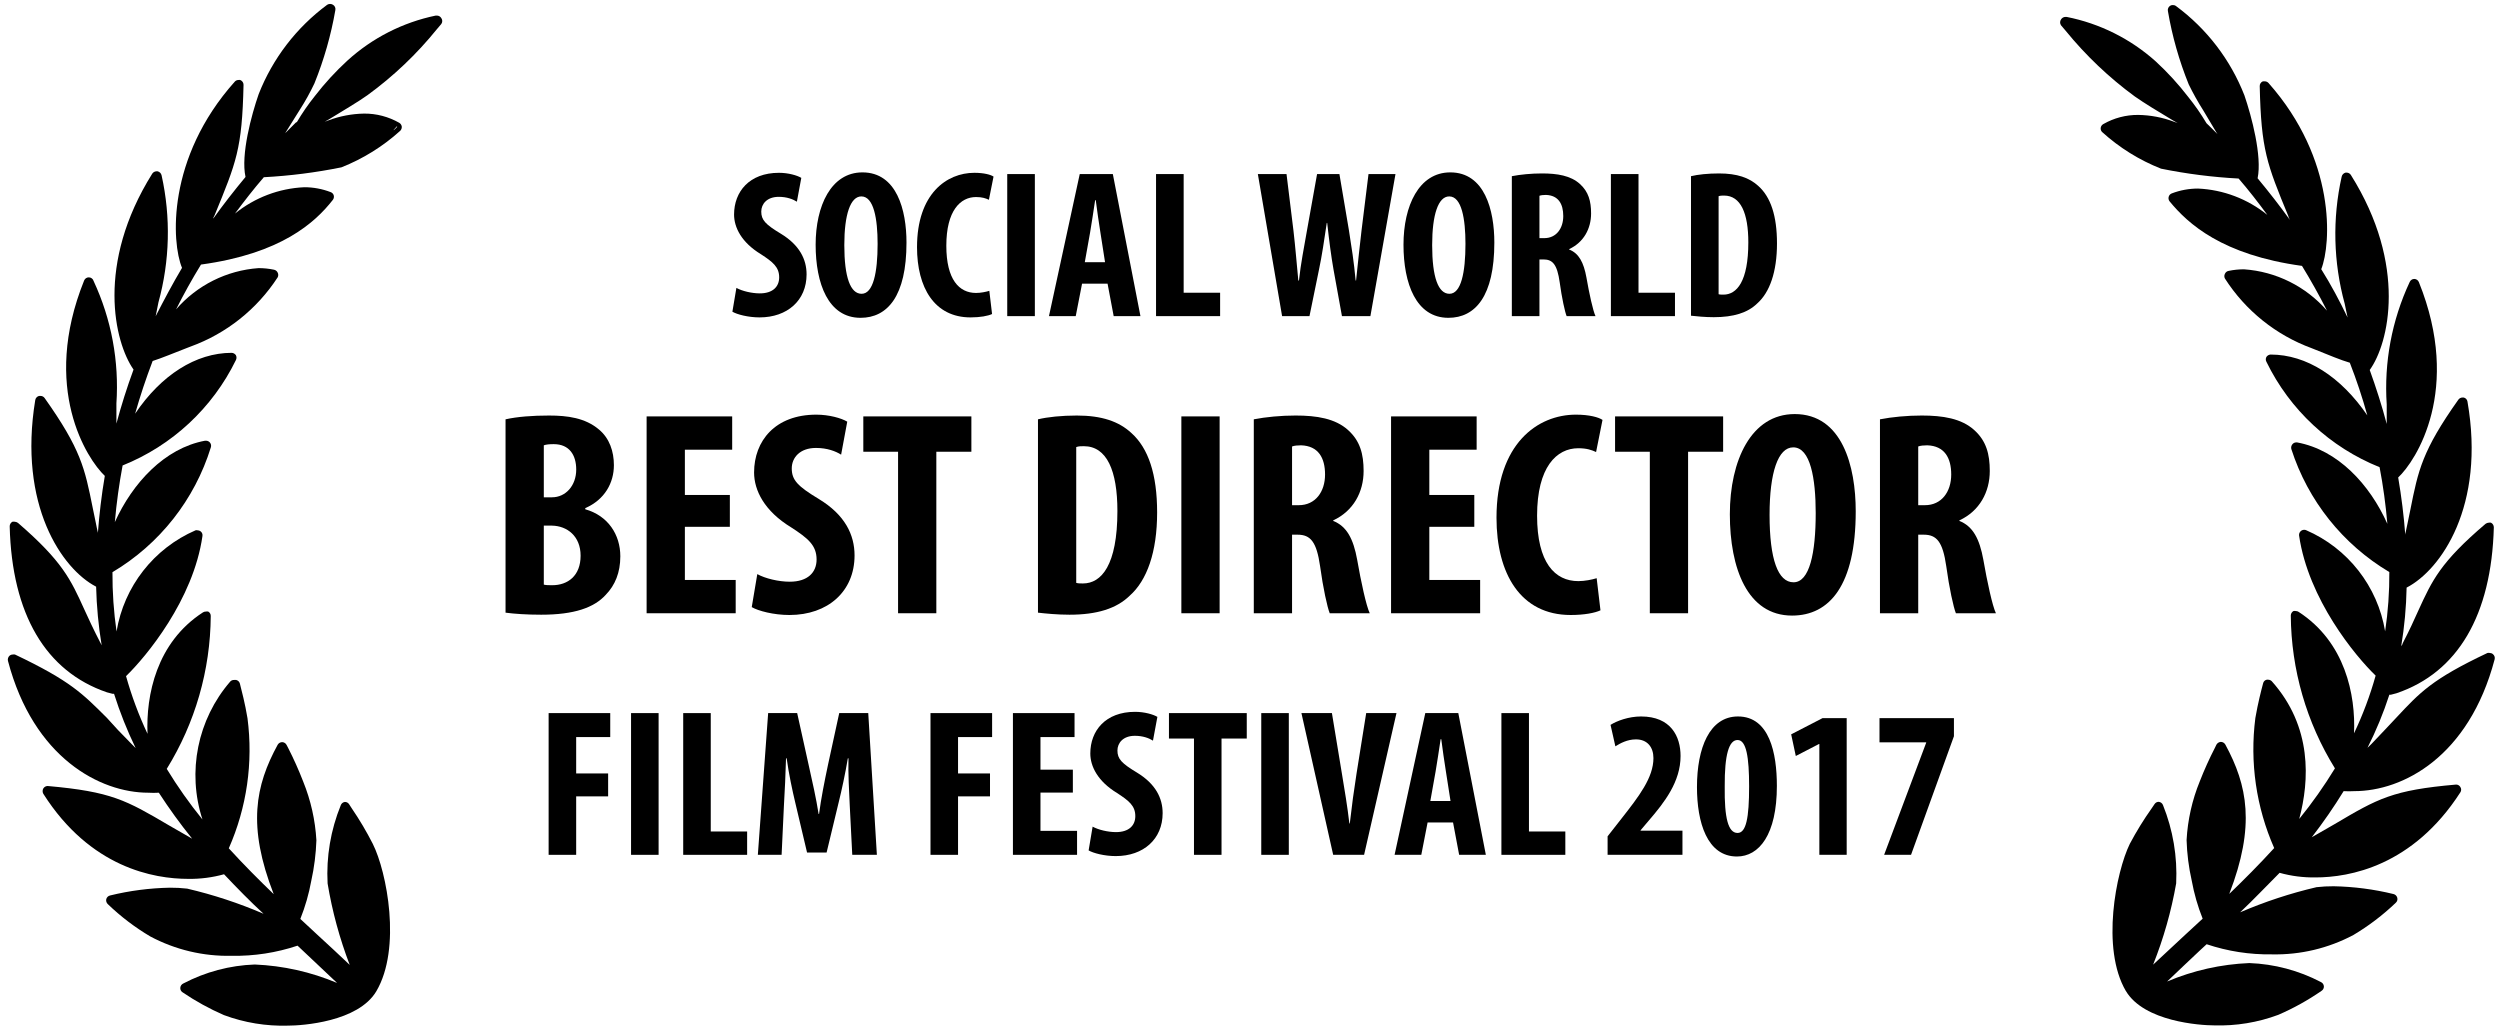 <?xml version="1.0" encoding="UTF-8" standalone="no"?><!DOCTYPE svg PUBLIC "-//W3C//DTD SVG 1.1//EN" "http://www.w3.org/Graphics/SVG/1.1/DTD/svg11.dtd"><svg width="100%" height="100%" viewBox="0 0 535 221" version="1.1" xmlns="http://www.w3.org/2000/svg" xmlns:xlink="http://www.w3.org/1999/xlink" xml:space="preserve" xmlns:serif="http://www.serif.com/" style="fill-rule:evenodd;clip-rule:evenodd;stroke-linejoin:round;stroke-miterlimit:2;"><rect id="le-ali-valate-best-director-social-world-film-festival-2017" x="0.992" y="0" width="533.579" height="220.346" style="fill:none;"/><g><path d="M79.777,180.581c-1.339,-2.63 -2.845,-5.173 -4.511,-7.612l-0.564,-0.874c-0.197,-0.304 -0.538,-0.488 -0.902,-0.479c-0.4,0.051 -0.738,0.324 -0.874,0.705c-2.162,5.306 -3.126,11.026 -2.819,16.746c0.99,5.952 2.577,11.79 4.736,17.423c-2.283,-2.171 -4.567,-4.285 -6.963,-6.484l-3.609,-3.355c1.049,-2.63 1.833,-5.362 2.34,-8.148c0.632,-2.856 0.998,-5.762 1.1,-8.683c-0.248,-4.308 -1.201,-8.545 -2.82,-12.546c-0.955,-2.469 -2.038,-4.888 -3.242,-7.245l-0.31,-0.592c-0.177,-0.37 -0.55,-0.609 -0.958,-0.621c-0.395,0.006 -0.762,0.22 -0.959,0.564c-4.765,8.74 -6.541,17.367 -0.846,31.971c-3.157,-3.045 -6.399,-6.287 -9.613,-9.811c3.853,-8.734 5.238,-18.359 4.003,-27.826c-0.536,-3.243 -1.241,-5.864 -1.635,-7.443c-0.105,-0.378 -0.406,-0.671 -0.79,-0.761l-0.451,0c-0.307,-0.012 -0.606,0.112 -0.817,0.338c-7.006,8.111 -9.267,19.326 -5.949,29.518c-2.785,-3.434 -5.34,-7.051 -7.64,-10.826c6.081,-9.828 9.34,-21.145 9.416,-32.704c0.017,-0.395 -0.192,-0.767 -0.536,-0.958c-0.177,-0.04 -0.358,-0.04 -0.535,0c-0.209,0 -0.415,0.056 -0.592,0.169c-9.98,6.456 -12.208,17.761 -11.869,25.993c-1.872,-3.98 -3.409,-8.111 -4.596,-12.348c4.314,-4.173 14.407,-16.352 16.352,-29.969c0.071,-0.386 -0.085,-0.778 -0.395,-1.015c-0.197,-0.144 -0.434,-0.222 -0.676,-0.225c-0.13,-0.029 -0.265,-0.029 -0.395,0c-8.943,3.871 -15.326,12.038 -16.916,21.652c-0.606,-4.201 -0.899,-8.441 -0.874,-12.687c10.085,-5.991 17.595,-15.52 21.06,-26.727c0.116,-0.363 0.029,-0.761 -0.225,-1.043c-0.209,-0.231 -0.505,-0.366 -0.818,-0.366l-0.197,0c-8.683,1.607 -15.534,9.078 -19.312,17.423c0.366,-4.173 0.93,-8.204 1.663,-12.123c10.595,-4.254 19.239,-12.295 24.246,-22.554c0.169,-0.327 0.169,-0.716 0,-1.043c-0.203,-0.302 -0.539,-0.491 -0.902,-0.508c-7.669,0 -15.111,4.765 -20.665,13.025c1.071,-3.778 2.311,-7.499 3.749,-11.277c1.805,-0.564 4.652,-1.748 7.415,-2.819l0.733,-0.282c7.646,-2.78 14.178,-7.979 18.607,-14.801c0.169,-0.316 0.169,-0.699 0,-1.015c-0.147,-0.322 -0.443,-0.553 -0.789,-0.62c-1.086,-0.226 -2.191,-0.339 -3.299,-0.339c-6.817,0.482 -13.172,3.66 -17.649,8.825c1.636,-3.271 3.412,-6.457 5.329,-9.586c17.169,-2.34 24.415,-8.993 28.193,-13.814c0.222,-0.265 0.304,-0.621 0.225,-0.959c-0.087,-0.344 -0.341,-0.62 -0.677,-0.733c-1.798,-0.691 -3.71,-1.046 -5.638,-1.043c-5.419,0.245 -10.617,2.222 -14.829,5.639c1.973,-2.651 4.003,-5.272 6.174,-7.782c5.579,-0.298 11.13,-1.003 16.605,-2.114c4.638,-1.835 8.906,-4.491 12.602,-7.838c0.229,-0.242 0.342,-0.572 0.311,-0.902c-0.054,-0.33 -0.249,-0.617 -0.536,-0.789c-2.289,-1.311 -4.889,-1.993 -7.528,-1.974c-2.622,0.048 -5.215,0.542 -7.668,1.466l-0.761,0.282l1.128,-0.648c2.819,-1.72 6.146,-3.693 8.034,-5.047c5.537,-4.031 10.525,-8.77 14.83,-14.096l0.958,-1.128c0.277,-0.377 0.277,-0.891 0,-1.268c-0.194,-0.327 -0.549,-0.53 -0.93,-0.536l-0.254,0c-7.056,1.46 -13.591,4.79 -18.917,9.642c-2.523,2.317 -4.841,4.846 -6.935,7.555c-1.433,1.782 -2.732,3.668 -3.891,5.639l-0.141,0c-0.31,0.31 -0.705,0.677 -1.128,1.128l-1.212,1.212l0.169,-0.282c1.015,-1.607 2.03,-3.214 2.96,-4.736c1.162,-1.81 2.208,-3.694 3.13,-5.639c2.047,-5.06 3.549,-10.324 4.482,-15.703c0.088,-0.446 -0.118,-0.897 -0.507,-1.128c-0.378,-0.239 -0.863,-0.239 -1.241,0c-6.583,4.869 -11.663,11.494 -14.66,19.115c-1.55,4.454 -3.862,12.997 -2.819,17.733c-2.481,2.988 -4.765,5.92 -6.907,8.909c0,-0.254 0.225,-0.508 0.31,-0.761c4.624,-11.277 5.864,-14.097 6.174,-27.855c0.009,-0.459 -0.276,-0.876 -0.705,-1.043c-0.129,-0.028 -0.265,-0.028 -0.394,0c-0.305,0 -0.592,0.136 -0.79,0.367c-14.604,16.351 -13.532,34.423 -11.277,39.836c-1.973,3.327 -3.834,6.823 -5.638,10.347c0.197,-1.044 0.423,-2.03 0.592,-2.961c2.438,-8.866 2.67,-18.198 0.676,-27.177c-0.09,-0.44 -0.434,-0.784 -0.874,-0.874l-0.197,0c-0.375,0.003 -0.725,0.194 -0.93,0.507c-12.123,19.369 -8.092,36.087 -4.004,41.923c-1.409,3.834 -2.622,7.696 -3.665,11.559l0,-4.314c0.606,-9.002 -1.071,-18.012 -4.877,-26.191c-0.124,-0.457 -0.541,-0.781 -1.015,-0.789c-0.445,-0.009 -0.851,0.262 -1.015,0.676c-9.275,23.006 0.62,38.23 4.426,41.81c-0.705,4.116 -1.184,8.232 -1.494,12.32l0,-0.225c-0.169,-0.677 -0.282,-1.325 -0.423,-2.002c-0.254,-1.184 -0.479,-2.255 -0.676,-3.27c-1.692,-8.458 -2.538,-12.546 -10.291,-23.485c-0.211,-0.299 -0.564,-0.471 -0.93,-0.451l-0.254,0c-0.42,0.104 -0.741,0.448 -0.817,0.874c-3.694,22.498 5.723,36.171 13.025,39.949c0.104,4.204 0.499,8.396 1.184,12.546l-0.31,-0.62c-1.466,-2.82 -2.481,-5.047 -3.412,-7.077c-2.904,-6.399 -4.68,-10.29 -14.181,-18.494c-0.203,-0.152 -0.451,-0.243 -0.705,-0.254c-0.157,-0.025 -0.321,-0.025 -0.479,0c-0.375,0.195 -0.606,0.592 -0.592,1.015c0.479,18.776 7.697,31.012 20.806,35.495l1.184,0.31l0.339,0c1.257,3.978 2.802,7.86 4.623,11.615l-0.817,-0.817c-2.199,-2.199 -3.891,-4.004 -5.329,-5.639c-5.187,-5.159 -7.753,-7.894 -19.678,-13.561c-0.15,-0.028 -0.302,-0.028 -0.451,0c-0.257,-0.002 -0.508,0.088 -0.705,0.254c-0.316,0.282 -0.445,0.719 -0.338,1.128c5.469,20.75 19.735,28.192 30.025,28.192c0.75,0.046 1.505,0.046 2.255,0c2.208,3.4 4.587,6.685 7.133,9.84l-4.906,-2.82c-9.247,-5.441 -12.376,-7.245 -26.021,-8.457c-0.381,0.005 -0.736,0.208 -0.931,0.535c-0.194,0.35 -0.194,0.778 0,1.128c10.065,15.844 23.682,18.212 31.012,18.212c2.591,0.04 5.174,-0.293 7.669,-0.986c2.819,2.988 5.638,5.864 8.457,8.458c-5.28,-2.273 -10.752,-4.077 -16.351,-5.385c-1.227,-0.138 -2.459,-0.206 -3.694,-0.198c-4.313,0.082 -8.607,0.64 -12.799,1.664c-0.398,0.09 -0.713,0.394 -0.818,0.789c-0.084,0.392 0.043,0.801 0.339,1.071c2.748,2.645 5.796,4.962 9.078,6.908c5.356,2.853 11.356,4.279 17.423,4.144c4.787,0.085 9.554,-0.651 14.096,-2.171l1.466,1.382l6.992,6.597c-5.591,-2.36 -11.559,-3.696 -17.62,-3.947c-5.335,0.191 -10.556,1.581 -15.281,4.059c-0.364,0.161 -0.612,0.508 -0.648,0.903c-0.04,0.391 0.146,0.775 0.479,0.986c2.794,1.895 5.757,3.527 8.852,4.878c4.39,1.629 9.05,2.396 13.73,2.255c2.989,0 14.999,-0.789 18.889,-7.358c5.413,-9.191 2.256,-25.543 -0.761,-31.548Zm4.483,-152.804c0.197,-0.226 0.451,-0.479 0.62,-0.705l0.141,0c-0.197,0.338 -0.536,0.564 -0.761,0.79l0,-0.085Z" style="fill-rule:nonzero;"/><path d="M454.937,212.072c3.919,6.569 15.9,7.359 18.889,7.359c4.68,0.146 9.343,-0.621 13.73,-2.256c3.245,-1.401 6.34,-3.121 9.247,-5.131c0.338,-0.208 0.536,-0.589 0.507,-0.987c-0.036,-0.394 -0.284,-0.741 -0.648,-0.902c-4.736,-2.475 -9.966,-3.862 -15.309,-4.059c-6.053,0.25 -12.013,1.587 -17.592,3.947c2.34,-2.256 4.765,-4.511 6.964,-6.598l1.494,-1.381c4.494,1.508 9.213,2.244 13.955,2.171c6.076,0.132 12.084,-1.294 17.452,-4.144c3.276,-1.951 6.323,-4.269 9.078,-6.908c0.301,-0.268 0.422,-0.685 0.31,-1.071c-0.105,-0.395 -0.42,-0.699 -0.818,-0.789c-4.192,-1.024 -8.486,-1.582 -12.799,-1.664c-1.224,-0.008 -2.447,0.059 -3.665,0.198c-5.599,1.308 -11.072,3.112 -16.352,5.384c2.819,-2.65 5.638,-5.638 8.458,-8.457c2.495,0.696 5.077,1.026 7.668,0.986c7.217,0 20.806,-2.368 31.012,-18.212c0.228,-0.341 0.228,-0.787 0,-1.128c-0.183,-0.327 -0.527,-0.533 -0.902,-0.535c-13.617,1.184 -16.747,2.988 -25.994,8.457l-4.905,2.82c2.45,-3.164 4.728,-6.459 6.822,-9.868c0.761,0.045 1.523,0.045 2.284,0c10.403,0 24.528,-7.358 30.025,-28.193c0.116,-0.414 -0.028,-0.859 -0.366,-1.127c-0.189,-0.161 -0.429,-0.251 -0.677,-0.254c-0.158,-0.028 -0.321,-0.028 -0.479,0c-11.926,5.639 -14.463,8.458 -19.51,13.843c-1.466,1.55 -3.129,3.355 -5.328,5.638l-0.846,0.818c1.852,-3.66 3.417,-7.46 4.68,-11.362l0.338,0l1.185,-0.31c13.137,-4.454 20.326,-16.718 20.834,-35.495c0.003,-0.428 -0.237,-0.823 -0.62,-1.014c-0.15,-0.026 -0.302,-0.026 -0.451,0c-0.254,0.011 -0.502,0.101 -0.705,0.253c-9.642,8.204 -11.418,12.095 -14.35,18.495c-0.902,2.029 -1.946,4.313 -3.383,7.076c0,0.226 -0.226,0.423 -0.311,0.62c0.688,-4.147 1.075,-8.342 1.156,-12.546c7.33,-3.777 16.916,-17.451 13.025,-39.808c-0.062,-0.434 -0.389,-0.783 -0.817,-0.874l-0.226,0c-0.355,0 -0.69,0.167 -0.902,0.452c-7.753,10.938 -8.599,15.139 -10.262,23.484c-0.226,1.015 -0.451,2.086 -0.677,3.27l-0.423,2.002l0,0.226c-0.31,-4.088 -0.817,-8.204 -1.522,-12.321c3.834,-3.58 13.702,-18.804 4.426,-41.809c-0.16,-0.403 -0.552,-0.674 -0.986,-0.677c-0.435,0.003 -0.826,0.274 -0.987,0.677c-3.815,8.176 -5.503,17.186 -4.906,26.191l0,4.172c-1.015,-3.862 -2.255,-7.725 -3.637,-11.559c4.088,-5.638 8.12,-22.385 -4.031,-41.725c-0.195,-0.313 -0.536,-0.505 -0.902,-0.507l-0.226,0c-0.428,0.101 -0.758,0.442 -0.846,0.874c-2.004,8.976 -1.781,18.308 0.649,27.177c0.197,0.931 0.395,1.917 0.62,2.961c-1.691,-3.525 -3.552,-7.02 -5.638,-10.347c2.142,-5.413 3.213,-23.485 -11.278,-39.836c-0.208,-0.232 -0.504,-0.367 -0.817,-0.367l-0.395,0c-0.423,0.166 -0.696,0.589 -0.676,1.043c0.31,13.617 1.522,16.634 6.146,27.855c0,0.253 0.225,0.507 0.31,0.761c-2.143,-2.989 -4.427,-5.921 -6.908,-8.909c0.987,-4.736 -1.296,-13.279 -2.819,-17.733c-2.977,-7.624 -8.049,-14.252 -14.632,-19.115c-0.191,-0.152 -0.431,-0.231 -0.676,-0.225c-0.198,-0.012 -0.395,0.039 -0.564,0.141c-0.389,0.231 -0.595,0.682 -0.508,1.127c0.914,5.379 2.408,10.646 4.455,15.704c0.944,1.936 1.999,3.82 3.157,5.638l2.82,4.736l0.197,0.282l-1.212,-1.212l-1.156,-1.128c-1.17,-1.97 -2.478,-3.854 -3.919,-5.638c-2.083,-2.709 -4.395,-5.238 -6.907,-7.556c-5.394,-4.849 -11.999,-8.15 -19.115,-9.557l-0.254,0c-0.38,0.011 -0.73,0.211 -0.93,0.536c-0.268,0.38 -0.268,0.888 0,1.268l0.959,1.128c4.322,5.311 9.303,10.051 14.829,14.096c1.917,1.354 5.159,3.327 8.035,5.047l1.128,0.648l-0.762,-0.282c-2.452,-0.93 -5.046,-1.426 -7.668,-1.466c-2.63,-0.02 -5.219,0.663 -7.499,1.974c-0.336,0.189 -0.542,0.547 -0.542,0.93c0,0.288 0.113,0.561 0.316,0.761c3.693,3.352 7.962,6.008 12.602,7.838c5.475,1.111 11.026,1.818 16.606,2.114c2.171,2.509 4.2,5.131 6.146,7.781c-4.212,-3.416 -9.411,-5.393 -14.83,-5.638c-1.928,0 -3.839,0.352 -5.638,1.043c-0.322,0.127 -0.564,0.398 -0.649,0.733c-0.087,0.333 -0.014,0.688 0.198,0.959c3.947,4.821 11.277,11.474 28.333,13.814c1.918,3.129 3.694,6.315 5.357,9.586c-4.508,-5.191 -10.902,-8.379 -17.761,-8.853c-1.108,-0.003 -2.213,0.11 -3.299,0.338c-0.352,0.06 -0.648,0.294 -0.789,0.621c-0.169,0.315 -0.169,0.699 0,1.015c4.398,6.864 10.924,12.105 18.579,14.913l0.704,0.282c2.82,1.128 5.639,2.312 7.443,2.82c1.438,3.693 2.679,7.414 3.75,11.277c-5.639,-8.261 -12.997,-13.025 -20.693,-13.025c-0.364,0.017 -0.7,0.205 -0.903,0.507c-0.18,0.324 -0.18,0.719 0,1.043c4.99,10.262 13.629,18.306 24.218,22.554c0.764,4.009 1.319,8.055 1.663,12.123c-3.778,-8.458 -10.6,-15.816 -19.312,-17.423l-0.197,0c-0.305,0 -0.592,0.136 -0.789,0.367c-0.251,0.284 -0.347,0.673 -0.254,1.043c3.544,11.04 11.009,20.408 20.975,26.332c0.028,4.246 -0.273,8.489 -0.902,12.686c-1.587,-9.616 -7.97,-17.786 -16.916,-21.652c-0.126,-0.05 -0.265,-0.076 -0.403,-0.076c-0.603,0 -1.099,0.497 -1.099,1.1c0,0.045 0.003,0.087 0.008,0.132c1.974,13.617 12.038,25.797 16.38,29.969c-1.184,4.24 -2.732,8.373 -4.623,12.349c0.366,-8.233 -1.889,-19.538 -11.87,-25.994c-0.166,-0.11 -0.363,-0.169 -0.563,-0.169c-0.175,-0.043 -0.361,-0.043 -0.536,0c-0.344,0.197 -0.558,0.564 -0.564,0.958c0.085,11.562 3.355,22.879 9.445,32.704c-2.301,3.775 -4.855,7.392 -7.641,10.826c2.199,-8.204 2.82,-19.735 -5.864,-29.462c-0.214,-0.219 -0.51,-0.341 -0.817,-0.338l-0.254,0c-0.392,0.071 -0.705,0.372 -0.789,0.761c-0.423,1.579 -1.1,4.201 -1.664,7.443c-1.215,9.47 0.178,19.092 4.032,27.826c-3.214,3.524 -6.456,6.767 -9.614,9.811c5.639,-14.603 3.891,-23.23 -0.846,-31.97c-0.197,-0.344 -0.564,-0.558 -0.958,-0.564c-0.403,0.028 -0.767,0.262 -0.959,0.62l-0.282,0.592c-1.215,2.357 -2.306,4.776 -3.27,7.246c-1.632,3.995 -2.585,8.235 -2.819,12.546c0.087,2.923 0.454,5.83 1.099,8.683c0.508,2.785 1.291,5.517 2.34,8.148l-3.637,3.355l-6.963,6.484c2.238,-5.613 3.89,-11.444 4.933,-17.395c0.28,-5.72 -0.682,-11.432 -2.819,-16.746c-0.144,-0.384 -0.493,-0.657 -0.902,-0.705c-0.364,-0.009 -0.705,0.175 -0.902,0.479l-0.592,0.874c-1.734,2.441 -3.304,4.996 -4.708,7.64c-2.932,6.005 -6.203,22.357 -0.846,31.491Zm-4.398,-184.859l0.648,0.705c-0.141,-0.282 -0.451,-0.508 -0.648,-0.705Z" style="fill-rule:nonzero;"/></g><path d="M117.406,182.933l5.895,0l0,-12.51l6.84,0l0,-4.905l-6.84,0l0,-7.785l7.29,0l0,-5.13l-13.185,0l0,30.33Z" style="fill-rule:nonzero;"/><rect x="135.046" y="152.603" width="5.895" height="30.33" style="fill-rule:nonzero;"/><path d="M146.206,182.933l13.68,0l0,-4.995l-7.785,0l0,-25.335l-5.895,0l0,30.33Z" style="fill-rule:nonzero;"/><path d="M182.386,182.933l5.265,0l-1.845,-30.33l-6.21,0l-2.385,10.98c-0.81,3.825 -1.485,7.245 -1.935,10.62l-0.09,0c-0.54,-3.42 -1.305,-6.795 -2.16,-10.62l-2.43,-10.98l-6.21,0l-2.205,30.33l5.085,0l0.495,-10.53c0.18,-3.015 0.36,-6.84 0.45,-10.125l0.135,0c0.45,3.285 1.26,7.065 1.845,9.495l2.52,10.665l4.185,0l2.61,-10.845c0.585,-2.34 1.395,-6.075 1.935,-9.315l0.135,0c-0.09,3.24 0.135,7.155 0.27,10.035l0.54,10.62Z" style="fill-rule:nonzero;"/><path d="M199.126,182.933l5.895,0l0,-12.51l6.84,0l0,-4.905l-6.84,0l0,-7.785l7.29,0l0,-5.13l-13.185,0l0,30.33Z" style="fill-rule:nonzero;"/><path d="M229.591,164.708l-6.93,0l0,-6.975l7.29,0l0,-5.13l-13.185,0l0,30.33l13.725,0l0,-5.13l-7.83,0l0,-8.19l6.93,0l0,-4.905Z" style="fill-rule:nonzero;"/><path d="M232.966,181.988c0.99,0.585 3.375,1.215 5.805,1.215c5.94,0 10.035,-3.645 10.035,-9.18c0,-3.195 -1.485,-6.255 -5.49,-8.685c-3.285,-1.98 -4.185,-2.925 -4.185,-4.725c0,-1.62 1.215,-3.15 3.735,-3.15c1.71,0 3.015,0.495 3.87,1.035l0.945,-5.085c-0.9,-0.54 -2.79,-1.08 -4.77,-1.08c-6.345,0 -9.585,4.05 -9.585,8.91c0,2.745 1.575,5.94 5.715,8.46c2.565,1.665 3.915,2.745 3.915,4.95c0,1.98 -1.35,3.42 -4.14,3.42c-1.71,0 -3.78,-0.495 -4.995,-1.17l-0.855,5.085Z" style="fill-rule:nonzero;"/><path d="M255.511,182.933l5.895,0l0,-24.885l5.4,0l0,-5.445l-16.65,0l0,5.445l5.355,0l0,24.885Z" style="fill-rule:nonzero;"/><rect x="269.911" y="152.603" width="5.895" height="30.33" style="fill-rule:nonzero;"/><path d="M291.916,182.933l6.93,-30.33l-6.48,0l-2.07,12.96c-0.54,3.42 -1.035,7.065 -1.44,10.665l-0.09,0c-0.405,-3.555 -1.035,-7.29 -1.575,-10.53l-2.16,-13.095l-6.525,0l6.795,30.33l6.615,0Z" style="fill-rule:nonzero;"/><path d="M310.951,176.003l1.305,6.93l5.715,0l-5.895,-30.33l-7.065,0l-6.57,30.33l5.715,0l1.35,-6.93l5.445,0Zm-4.86,-4.59l1.125,-6.3c0.315,-1.755 0.765,-4.905 1.08,-6.93l0.135,0c0.27,2.025 0.675,5.04 0.99,6.885l0.99,6.345l-4.32,0Z" style="fill-rule:nonzero;"/><path d="M321.301,182.933l13.68,0l0,-4.995l-7.785,0l0,-25.335l-5.895,0l0,30.33Z" style="fill-rule:nonzero;"/><path d="M360.046,182.933l0,-5.175l-8.955,0l0,-0.09l1.755,-2.07c3.375,-3.915 6.795,-8.325 6.795,-13.815c0,-4.185 -2.07,-8.46 -8.46,-8.46c-2.655,0 -5.175,0.945 -6.525,1.8l1.035,4.59c1.08,-0.675 2.565,-1.485 4.41,-1.485c2.43,0 3.735,1.665 3.735,4.005c0,4.185 -3.105,8.19 -6.885,13.005l-2.925,3.735l0,3.96l16.02,0Z" style="fill-rule:nonzero;"/><path d="M371.926,153.323c-6.075,0 -8.775,6.705 -8.775,15.12c0,7.515 2.16,14.85 8.55,14.85c4.725,0 8.55,-4.635 8.55,-15.12c0,-6.975 -1.575,-14.85 -8.325,-14.85Zm-0.09,5.04c1.89,0 2.475,3.69 2.475,9.945c0,6.705 -0.63,9.945 -2.475,9.945c-1.98,0 -2.835,-3.105 -2.745,-9.945c-0.045,-6.795 0.9,-9.945 2.745,-9.945Z" style="fill-rule:nonzero;"/><path d="M389.341,182.933l5.85,0l0,-29.25l-5.175,0l-6.705,3.465l0.99,4.635l4.95,-2.565l0.09,0l0,23.715Z" style="fill-rule:nonzero;"/><path d="M402.211,153.683l0,5.175l9.99,0l0,0.09l-9,23.985l5.76,0l9.18,-25.38l0,-3.87l-15.93,0Z" style="fill-rule:nonzero;"/><path d="M156.731,66.705c0.992,0.586 3.382,1.218 5.818,1.218c5.954,0 10.059,-3.654 10.059,-9.202c0,-3.202 -1.489,-6.269 -5.503,-8.705c-3.293,-1.985 -4.195,-2.932 -4.195,-4.736c0,-1.624 1.218,-3.158 3.744,-3.158c1.714,0 3.022,0.496 3.879,1.038l0.947,-5.097c-0.902,-0.541 -2.796,-1.083 -4.781,-1.083c-6.36,0 -9.608,4.06 -9.608,8.931c0,2.752 1.579,5.954 5.729,8.48c2.571,1.669 3.924,2.752 3.924,4.962c0,1.984 -1.353,3.428 -4.15,3.428c-1.714,0 -3.789,-0.496 -5.006,-1.173l-0.857,5.097Z" style="fill-rule:nonzero;"/><path d="M184.561,36.89c-6.721,0 -10.014,7.172 -10.014,15.471c0,8.345 2.707,15.652 9.608,15.652c5.773,0 9.833,-4.646 9.833,-16.103c0,-6.946 -2.075,-15.02 -9.427,-15.02Zm-0.226,5.142c2.662,0 3.473,4.826 3.473,10.149c0,6.179 -0.947,10.69 -3.428,10.69c-2.39,0 -3.698,-3.518 -3.698,-10.419c0,-6.541 1.308,-10.42 3.653,-10.42Z" style="fill-rule:nonzero;"/><path d="M211.715,62.24c-0.722,0.225 -1.85,0.451 -2.842,0.451c-3.609,0 -6.36,-2.842 -6.36,-10.104c0,-7.533 3.022,-10.42 6.36,-10.42c1.308,0 2.075,0.271 2.751,0.587l0.993,-4.962c-0.587,-0.406 -2.03,-0.812 -4.105,-0.812c-5.909,0 -12.269,4.466 -12.269,15.923c0,8.615 3.699,15.02 11.457,15.02c2.075,0 3.744,-0.316 4.601,-0.722l-0.586,-4.961Z" style="fill-rule:nonzero;"/><rect x="215.549" y="37.251" width="5.909" height="30.401" style="fill-rule:nonzero;"/><path d="M237.019,60.706l1.308,6.946l5.728,0l-5.908,-30.401l-7.082,0l-6.586,30.401l5.729,0l1.353,-6.946l5.458,0Zm-4.872,-4.601l1.128,-6.315c0.316,-1.759 0.767,-4.916 1.083,-6.946l0.135,0c0.271,2.03 0.677,5.052 0.992,6.901l0.993,6.36l-4.331,0Z" style="fill-rule:nonzero;"/><path d="M247.393,67.652l13.712,0l0,-5.007l-7.803,0l0,-25.394l-5.909,0l0,30.401Z" style="fill-rule:nonzero;"/><path d="M280.23,67.652l2.03,-9.923c0.632,-2.977 1.128,-6.36 1.669,-10.014l0.09,0c0.406,3.699 0.857,7.172 1.353,9.969l1.805,9.968l6.089,0l5.367,-30.401l-5.773,0l-1.489,12.043c-0.406,3.518 -0.766,6.766 -1.172,10.735l-0.091,0c-0.36,-3.969 -0.902,-7.352 -1.443,-10.78l-2.03,-11.998l-4.781,0l-2.165,12.088c-0.631,3.654 -1.308,6.947 -1.714,10.69l-0.135,0c-0.361,-3.698 -0.632,-7.171 -1.038,-10.645l-1.488,-12.133l-6.135,0l5.188,30.401l5.863,0Z" style="fill-rule:nonzero;"/><path d="M310.361,36.89c-6.721,0 -10.014,7.172 -10.014,15.471c0,8.345 2.707,15.652 9.608,15.652c5.774,0 9.833,-4.646 9.833,-16.103c0,-6.946 -2.075,-15.02 -9.427,-15.02Zm-0.226,5.142c2.662,0 3.474,4.826 3.474,10.149c0,6.179 -0.948,10.69 -3.428,10.69c-2.391,0 -3.699,-3.518 -3.699,-10.419c0,-6.541 1.308,-10.42 3.653,-10.42Z" style="fill-rule:nonzero;"/><path d="M323.532,67.652l5.909,0l0,-12.133l0.857,0c1.984,0 2.932,1.082 3.473,4.871c0.451,3.338 1.128,6.405 1.488,7.262l6.18,0c-0.541,-1.127 -1.353,-4.871 -1.94,-8.254c-0.586,-3.248 -1.623,-5.187 -3.698,-5.999l0,-0.09c3.112,-1.444 4.691,-4.376 4.691,-7.623c0,-2.616 -0.542,-4.646 -2.391,-6.315c-1.985,-1.804 -4.871,-2.255 -8.119,-2.255c-2.255,0 -4.601,0.225 -6.45,0.586l0,29.95Zm5.909,-25.755c0.315,-0.136 0.902,-0.181 1.398,-0.181c2.661,0.091 3.699,1.94 3.699,4.511c0,2.661 -1.489,4.736 -4.06,4.736l-1.037,0l0,-9.066Z" style="fill-rule:nonzero;"/><path d="M344.732,67.652l13.712,0l0,-5.007l-7.804,0l0,-25.394l-5.908,0l0,30.401Z" style="fill-rule:nonzero;"/><path d="M361.872,67.562c1.173,0.135 3.022,0.316 4.871,0.316c4.24,0 7.262,-0.947 9.292,-2.932c2.661,-2.346 4.24,-6.721 4.24,-12.855c0,-5.909 -1.353,-9.924 -3.969,-12.269c-1.94,-1.804 -4.601,-2.706 -8.435,-2.706c-2.346,0 -4.511,0.225 -5.999,0.586l0,29.86Zm5.909,-25.575c0.361,-0.135 0.767,-0.135 1.172,-0.135c3.564,0 5.188,3.789 5.188,10.013c0,8.39 -2.481,11.186 -5.323,11.186c-0.316,0 -0.767,0 -1.037,-0.09l0,-20.974Z" style="fill-rule:nonzero;"/><path d="M108.187,131.11c1.875,0.25 4.5,0.438 7.625,0.438c7.063,0 11.313,-1.5 13.813,-4.25c2,-2.063 3.125,-4.75 3.125,-8.25c0,-4.625 -2.625,-8.688 -7.5,-10.063l0,-0.25c4.187,-1.812 6.125,-5.437 6.125,-9.187c0,-2.938 -0.938,-5.75 -3.188,-7.625c-2.937,-2.5 -6.75,-3 -10.687,-3c-3.563,0 -6.813,0.25 -9.313,0.812l0,41.375Zm8.188,-35.812c0.5,-0.188 1.25,-0.25 2.125,-0.25c3.375,0 4.812,2.375 4.812,5.437c0,3.438 -2.25,5.938 -5.187,5.938l-1.75,0l0,-11.125Zm0,17.187l1.75,0c3.25,0.063 6.125,2.25 6.125,6.438c0,4.312 -2.75,6.312 -6.063,6.312c-0.75,0 -1.312,0 -1.812,-0.125l0,-12.625Z" style="fill-rule:nonzero;"/><path d="M156.187,105.923l-9.625,0l0,-9.688l10.125,0l0,-7.125l-18.312,0l0,42.125l19.062,0l0,-7.125l-10.875,0l0,-11.375l9.625,0l0,-6.812Z" style="fill-rule:nonzero;"/><path d="M160.875,129.923c1.375,0.812 4.687,1.687 8.062,1.687c8.25,0 13.938,-5.062 13.938,-12.75c0,-4.437 -2.063,-8.687 -7.625,-12.062c-4.563,-2.75 -5.813,-4.063 -5.813,-6.563c0,-2.25 1.688,-4.375 5.188,-4.375c2.375,0 4.187,0.688 5.375,1.438l1.312,-7.063c-1.25,-0.75 -3.875,-1.5 -6.625,-1.5c-8.812,0 -13.312,5.625 -13.312,12.375c0,3.813 2.187,8.25 7.937,11.75c3.563,2.313 5.438,3.813 5.438,6.875c0,2.75 -1.875,4.75 -5.75,4.75c-2.375,0 -5.25,-0.687 -6.938,-1.625l-1.187,7.063Z" style="fill-rule:nonzero;"/><path d="M192.187,131.235l8.188,0l0,-34.562l7.5,0l0,-7.563l-23.125,0l0,7.563l7.437,0l0,34.562Z" style="fill-rule:nonzero;"/><path d="M222.125,131.11c1.625,0.188 4.187,0.438 6.75,0.438c5.875,0 10.062,-1.313 12.875,-4.063c3.687,-3.25 5.875,-9.312 5.875,-17.812c0,-8.188 -1.875,-13.75 -5.5,-17c-2.688,-2.5 -6.375,-3.75 -11.688,-3.75c-3.25,0 -6.25,0.312 -8.312,0.812l0,41.375Zm8.187,-35.437c0.5,-0.188 1.063,-0.188 1.625,-0.188c4.938,0 7.188,5.25 7.188,13.875c0,11.625 -3.438,15.5 -7.375,15.5c-0.438,0 -1.063,0 -1.438,-0.125l0,-29.062Z" style="fill-rule:nonzero;"/><rect x="252.812" y="89.11" width="8.188" height="42.125" style="fill-rule:nonzero;"/><path d="M268.312,131.235l8.188,0l0,-16.812l1.187,0c2.75,0 4.063,1.5 4.813,6.75c0.625,4.625 1.562,8.875 2.062,10.062l8.563,0c-0.75,-1.562 -1.875,-6.75 -2.688,-11.437c-0.812,-4.5 -2.25,-7.188 -5.125,-8.313l0,-0.125c4.313,-2 6.5,-6.062 6.5,-10.562c0,-3.625 -0.75,-6.438 -3.312,-8.75c-2.75,-2.5 -6.75,-3.125 -11.25,-3.125c-3.125,0 -6.375,0.312 -8.938,0.812l0,41.5Zm8.188,-35.687c0.437,-0.188 1.25,-0.25 1.937,-0.25c3.688,0.125 5.125,2.687 5.125,6.25c0,3.687 -2.062,6.562 -5.625,6.562l-1.437,0l0,-12.562Z" style="fill-rule:nonzero;"/><path d="M315.5,105.923l-9.625,0l0,-9.688l10.125,0l0,-7.125l-18.313,0l0,42.125l19.063,0l0,-7.125l-10.875,0l0,-11.375l9.625,0l0,-6.812Z" style="fill-rule:nonzero;"/><path d="M341.687,123.735c-1,0.313 -2.562,0.625 -3.937,0.625c-5,0 -8.813,-3.937 -8.813,-14c0,-10.437 4.188,-14.437 8.813,-14.437c1.812,0 2.875,0.375 3.812,0.812l1.375,-6.875c-0.812,-0.562 -2.812,-1.125 -5.687,-1.125c-8.188,0 -17,6.188 -17,22.063c0,11.937 5.125,20.812 15.875,20.812c2.875,0 5.187,-0.437 6.375,-1l-0.813,-6.875Z" style="fill-rule:nonzero;"/><path d="M353.062,131.235l8.188,0l0,-34.562l7.5,0l0,-7.563l-23.125,0l0,7.563l7.437,0l0,34.562Z" style="fill-rule:nonzero;"/><path d="M384.062,88.61c-9.312,0 -13.875,9.938 -13.875,21.438c0,11.562 3.75,21.687 13.313,21.687c8,0 13.625,-6.437 13.625,-22.312c0,-9.625 -2.875,-20.813 -13.063,-20.813Zm-0.312,7.125c3.687,0 4.812,6.688 4.812,14.063c0,8.562 -1.312,14.812 -4.75,14.812c-3.312,0 -5.125,-4.875 -5.125,-14.437c0,-9.063 1.813,-14.438 5.063,-14.438Z" style="fill-rule:nonzero;"/><path d="M402.312,131.235l8.188,0l0,-16.812l1.187,0c2.75,0 4.063,1.5 4.813,6.75c0.625,4.625 1.562,8.875 2.062,10.062l8.563,0c-0.75,-1.562 -1.875,-6.75 -2.688,-11.437c-0.812,-4.5 -2.25,-7.188 -5.125,-8.313l0,-0.125c4.313,-2 6.5,-6.062 6.5,-10.562c0,-3.625 -0.75,-6.438 -3.312,-8.75c-2.75,-2.5 -6.75,-3.125 -11.25,-3.125c-3.125,0 -6.375,0.312 -8.938,0.812l0,41.5Zm8.188,-35.687c0.437,-0.188 1.25,-0.25 1.937,-0.25c3.688,0.125 5.125,2.687 5.125,6.25c0,3.687 -2.062,6.562 -5.625,6.562l-1.437,0l0,-12.562Z" style="fill-rule:nonzero;"/></svg>
